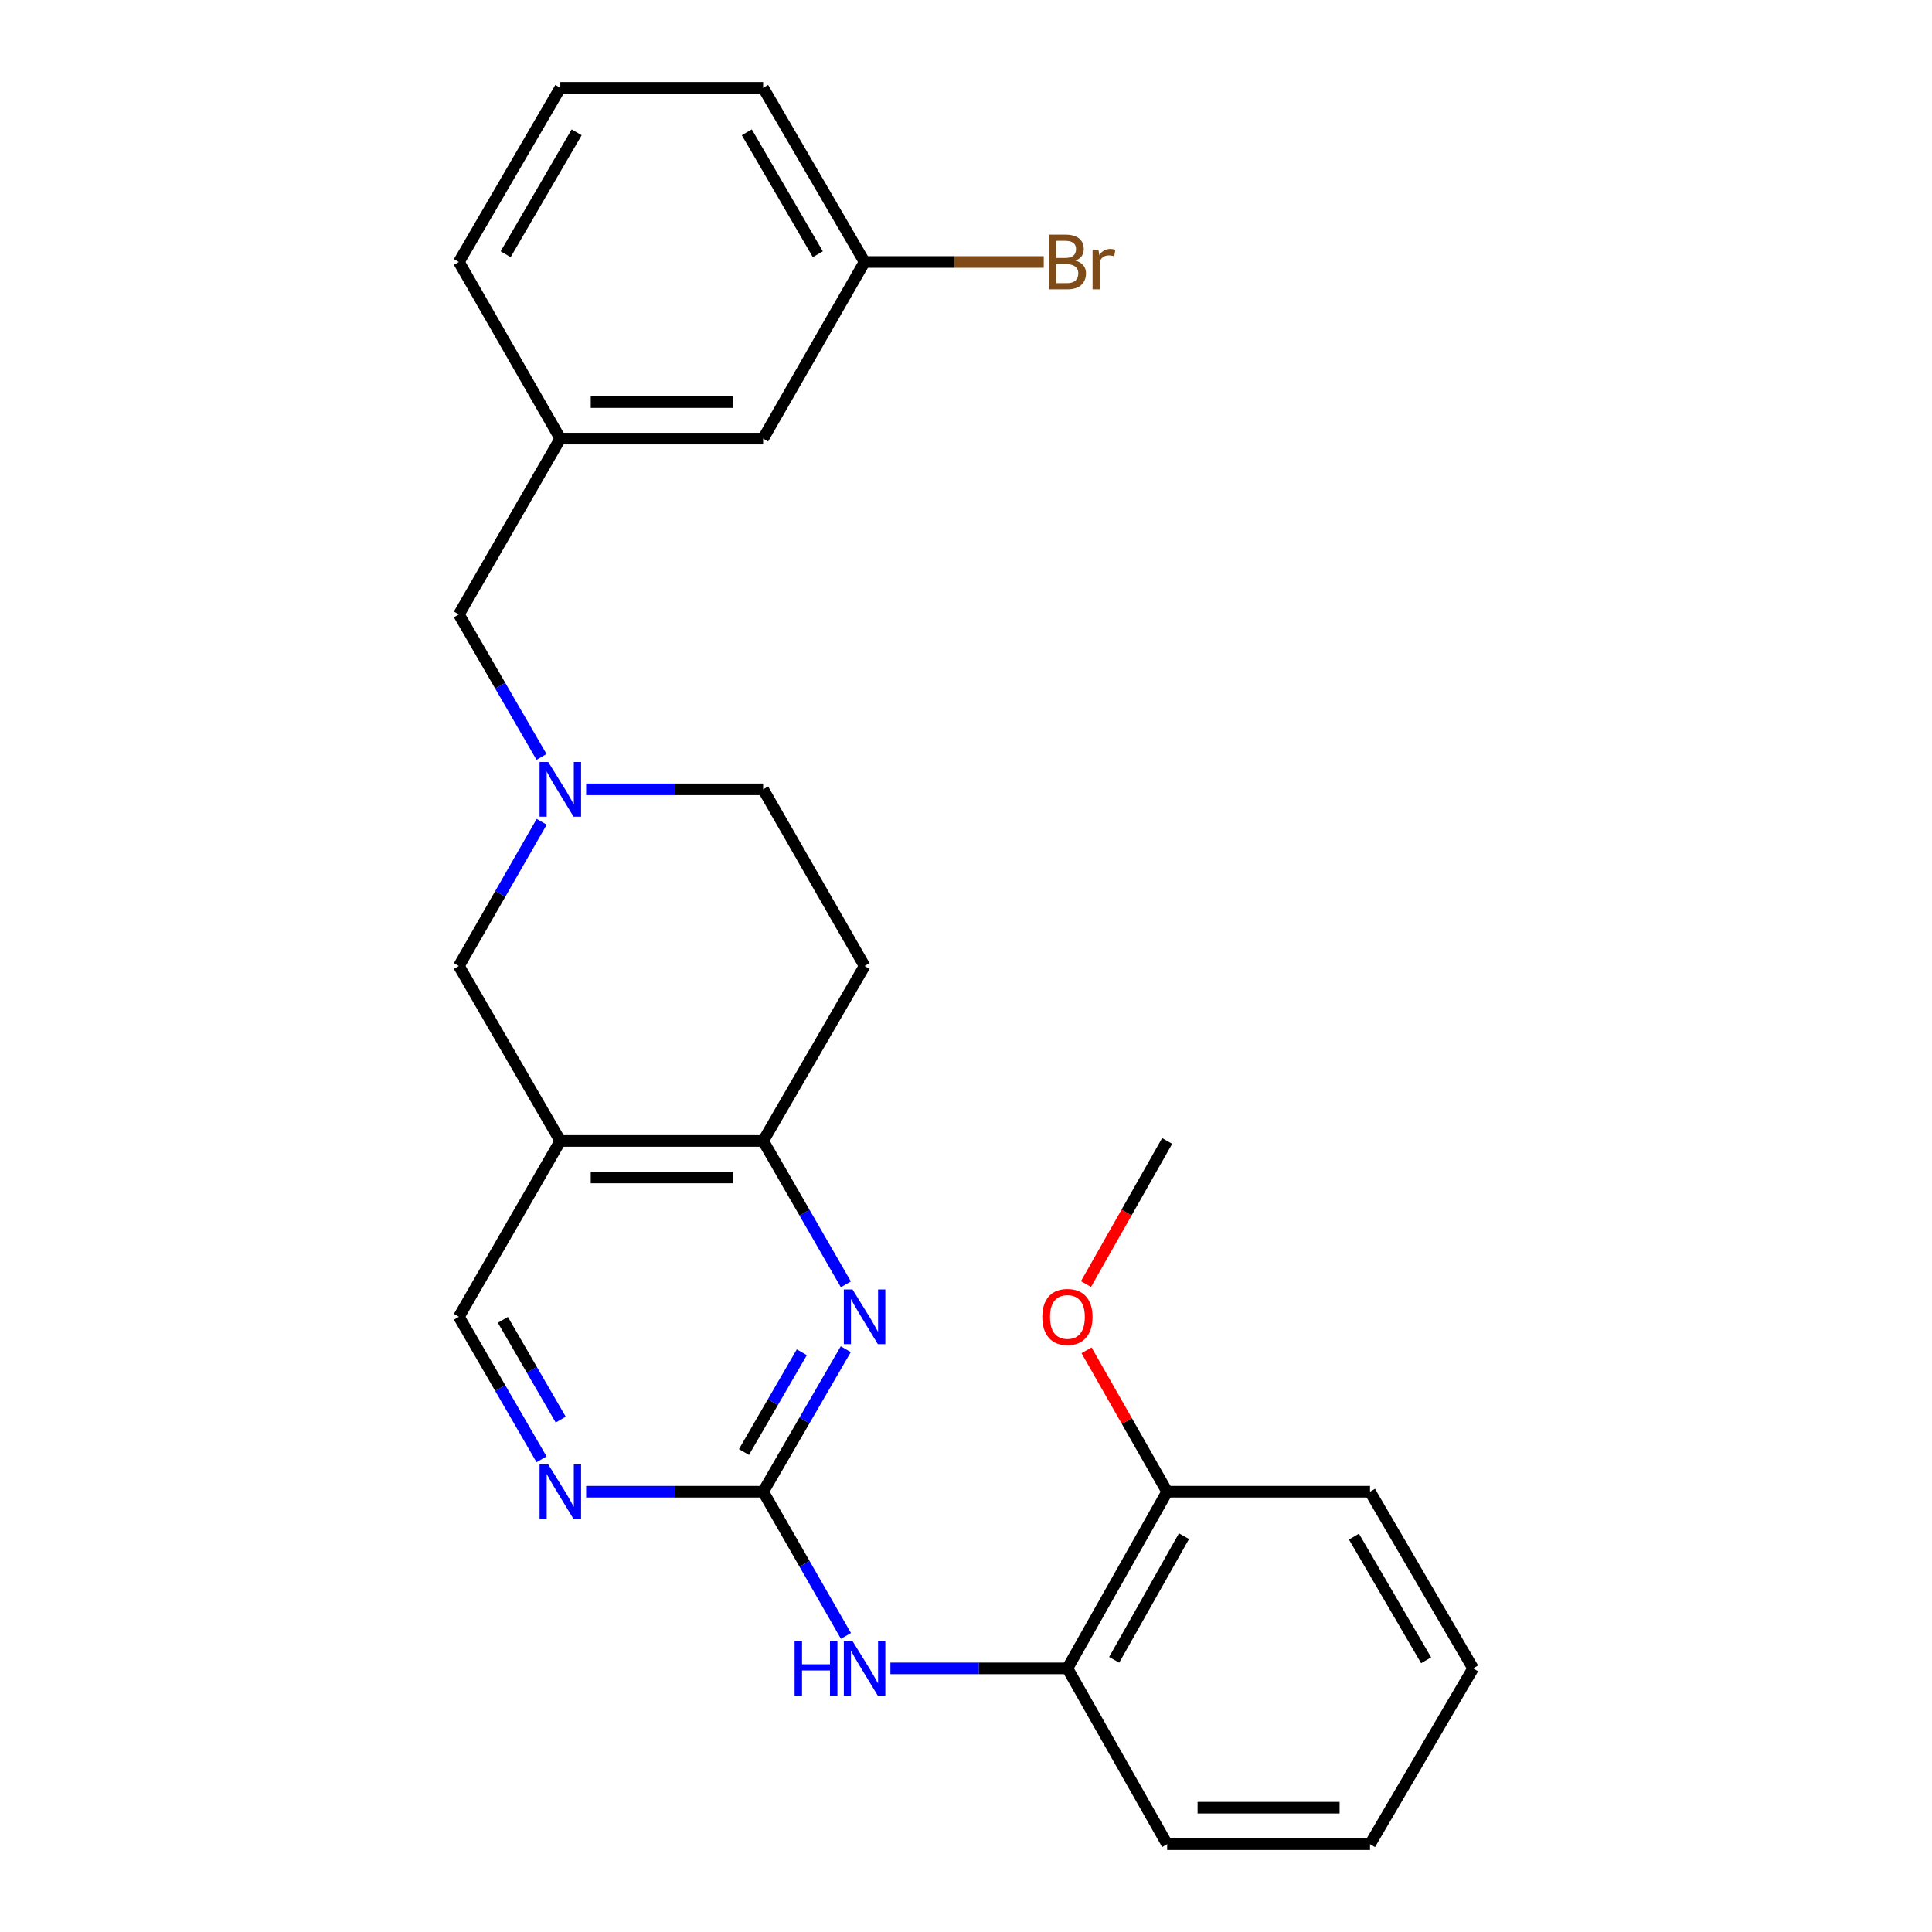 <?xml version='1.0' encoding='iso-8859-1'?>
<svg version='1.1' baseProfile='full'
              xmlns='http://www.w3.org/2000/svg'
                      xmlns:rdkit='http://www.rdkit.org/xml'
                      xmlns:xlink='http://www.w3.org/1999/xlink'
                  xml:space='preserve'
width='1000px' height='1000px' viewBox='0 0 1000 1000'>
<!-- END OF HEADER -->
<rect style='opacity:1.0;fill:#FFFFFF;stroke:none' width='1000' height='1000' x='0' y='0'> </rect>
<path class='bond-0' d='M 395,772.11 L 416.388,735.225' style='fill:none;fill-rule:evenodd;stroke:#000000;stroke-width:6px;stroke-linecap:butt;stroke-linejoin:miter;stroke-opacity:1' />
<path class='bond-0' d='M 416.388,735.225 L 437.777,698.341' style='fill:none;fill-rule:evenodd;stroke:#0000FF;stroke-width:6px;stroke-linecap:butt;stroke-linejoin:miter;stroke-opacity:1' />
<path class='bond-0' d='M 385.071,751.567 L 400.043,725.747' style='fill:none;fill-rule:evenodd;stroke:#000000;stroke-width:6px;stroke-linecap:butt;stroke-linejoin:miter;stroke-opacity:1' />
<path class='bond-0' d='M 400.043,725.747 L 415.015,699.928' style='fill:none;fill-rule:evenodd;stroke:#0000FF;stroke-width:6px;stroke-linecap:butt;stroke-linejoin:miter;stroke-opacity:1' />
<path class='bond-4' d='M 395,772.11 L 349.193,772.11' style='fill:none;fill-rule:evenodd;stroke:#000000;stroke-width:6px;stroke-linecap:butt;stroke-linejoin:miter;stroke-opacity:1' />
<path class='bond-4' d='M 349.193,772.11 L 303.385,772.11' style='fill:none;fill-rule:evenodd;stroke:#0000FF;stroke-width:6px;stroke-linecap:butt;stroke-linejoin:miter;stroke-opacity:1' />
<path class='bond-5' d='M 395,772.11 L 416.43,809.431' style='fill:none;fill-rule:evenodd;stroke:#000000;stroke-width:6px;stroke-linecap:butt;stroke-linejoin:miter;stroke-opacity:1' />
<path class='bond-5' d='M 416.43,809.431 L 437.861,846.752' style='fill:none;fill-rule:evenodd;stroke:#0000FF;stroke-width:6px;stroke-linecap:butt;stroke-linejoin:miter;stroke-opacity:1' />
<path class='bond-2' d='M 437.82,664.777 L 416.41,627.667' style='fill:none;fill-rule:evenodd;stroke:#0000FF;stroke-width:6px;stroke-linecap:butt;stroke-linejoin:miter;stroke-opacity:1' />
<path class='bond-2' d='M 416.41,627.667 L 395,590.556' style='fill:none;fill-rule:evenodd;stroke:#000000;stroke-width:6px;stroke-linecap:butt;stroke-linejoin:miter;stroke-opacity:1' />
<path class='bond-1' d='M 290.021,590.556 L 237.516,681.564' style='fill:none;fill-rule:evenodd;stroke:#000000;stroke-width:6px;stroke-linecap:butt;stroke-linejoin:miter;stroke-opacity:1' />
<path class='bond-6' d='M 290.021,590.556 L 237.516,500' style='fill:none;fill-rule:evenodd;stroke:#000000;stroke-width:6px;stroke-linecap:butt;stroke-linejoin:miter;stroke-opacity:1' />
<path class='bond-26' d='M 290.021,590.556 L 395,590.556' style='fill:none;fill-rule:evenodd;stroke:#000000;stroke-width:6px;stroke-linecap:butt;stroke-linejoin:miter;stroke-opacity:1' />
<path class='bond-26' d='M 305.768,609.451 L 379.253,609.451' style='fill:none;fill-rule:evenodd;stroke:#000000;stroke-width:6px;stroke-linecap:butt;stroke-linejoin:miter;stroke-opacity:1' />
<path class='bond-9' d='M 395,590.556 L 447.505,500' style='fill:none;fill-rule:evenodd;stroke:#000000;stroke-width:6px;stroke-linecap:butt;stroke-linejoin:miter;stroke-opacity:1' />
<path class='bond-3' d='M 280.376,425.358 L 258.946,462.679' style='fill:none;fill-rule:evenodd;stroke:#0000FF;stroke-width:6px;stroke-linecap:butt;stroke-linejoin:miter;stroke-opacity:1' />
<path class='bond-3' d='M 258.946,462.679 L 237.516,500' style='fill:none;fill-rule:evenodd;stroke:#000000;stroke-width:6px;stroke-linecap:butt;stroke-linejoin:miter;stroke-opacity:1' />
<path class='bond-10' d='M 280.292,391.785 L 258.904,354.901' style='fill:none;fill-rule:evenodd;stroke:#0000FF;stroke-width:6px;stroke-linecap:butt;stroke-linejoin:miter;stroke-opacity:1' />
<path class='bond-10' d='M 258.904,354.901 L 237.516,318.016' style='fill:none;fill-rule:evenodd;stroke:#000000;stroke-width:6px;stroke-linecap:butt;stroke-linejoin:miter;stroke-opacity:1' />
<path class='bond-27' d='M 303.385,408.562 L 349.193,408.562' style='fill:none;fill-rule:evenodd;stroke:#0000FF;stroke-width:6px;stroke-linecap:butt;stroke-linejoin:miter;stroke-opacity:1' />
<path class='bond-27' d='M 349.193,408.562 L 395,408.562' style='fill:none;fill-rule:evenodd;stroke:#000000;stroke-width:6px;stroke-linecap:butt;stroke-linejoin:miter;stroke-opacity:1' />
<path class='bond-8' d='M 280.292,755.333 L 258.904,718.449' style='fill:none;fill-rule:evenodd;stroke:#0000FF;stroke-width:6px;stroke-linecap:butt;stroke-linejoin:miter;stroke-opacity:1' />
<path class='bond-8' d='M 258.904,718.449 L 237.516,681.564' style='fill:none;fill-rule:evenodd;stroke:#000000;stroke-width:6px;stroke-linecap:butt;stroke-linejoin:miter;stroke-opacity:1' />
<path class='bond-8' d='M 290.221,734.79 L 275.249,708.971' style='fill:none;fill-rule:evenodd;stroke:#0000FF;stroke-width:6px;stroke-linecap:butt;stroke-linejoin:miter;stroke-opacity:1' />
<path class='bond-8' d='M 275.249,708.971 L 260.277,683.151' style='fill:none;fill-rule:evenodd;stroke:#000000;stroke-width:6px;stroke-linecap:butt;stroke-linejoin:miter;stroke-opacity:1' />
<path class='bond-7' d='M 460.87,863.548 L 506.682,863.548' style='fill:none;fill-rule:evenodd;stroke:#0000FF;stroke-width:6px;stroke-linecap:butt;stroke-linejoin:miter;stroke-opacity:1' />
<path class='bond-7' d='M 506.682,863.548 L 552.495,863.548' style='fill:none;fill-rule:evenodd;stroke:#000000;stroke-width:6px;stroke-linecap:butt;stroke-linejoin:miter;stroke-opacity:1' />
<path class='bond-11' d='M 552.495,863.548 L 604.118,772.11' style='fill:none;fill-rule:evenodd;stroke:#000000;stroke-width:6px;stroke-linecap:butt;stroke-linejoin:miter;stroke-opacity:1' />
<path class='bond-11' d='M 576.692,859.122 L 612.828,795.115' style='fill:none;fill-rule:evenodd;stroke:#000000;stroke-width:6px;stroke-linecap:butt;stroke-linejoin:miter;stroke-opacity:1' />
<path class='bond-19' d='M 552.495,863.548 L 604.118,954.545' style='fill:none;fill-rule:evenodd;stroke:#000000;stroke-width:6px;stroke-linecap:butt;stroke-linejoin:miter;stroke-opacity:1' />
<path class='bond-12' d='M 447.505,500 L 395,408.562' style='fill:none;fill-rule:evenodd;stroke:#000000;stroke-width:6px;stroke-linecap:butt;stroke-linejoin:miter;stroke-opacity:1' />
<path class='bond-13' d='M 237.516,318.016 L 290.021,227.019' style='fill:none;fill-rule:evenodd;stroke:#000000;stroke-width:6px;stroke-linecap:butt;stroke-linejoin:miter;stroke-opacity:1' />
<path class='bond-17' d='M 604.118,772.11 L 583.257,735.52' style='fill:none;fill-rule:evenodd;stroke:#000000;stroke-width:6px;stroke-linecap:butt;stroke-linejoin:miter;stroke-opacity:1' />
<path class='bond-17' d='M 583.257,735.52 L 562.396,698.93' style='fill:none;fill-rule:evenodd;stroke:#FF0000;stroke-width:6px;stroke-linecap:butt;stroke-linejoin:miter;stroke-opacity:1' />
<path class='bond-21' d='M 604.118,772.11 L 709.118,772.11' style='fill:none;fill-rule:evenodd;stroke:#000000;stroke-width:6px;stroke-linecap:butt;stroke-linejoin:miter;stroke-opacity:1' />
<path class='bond-14' d='M 290.021,227.019 L 395,227.019' style='fill:none;fill-rule:evenodd;stroke:#000000;stroke-width:6px;stroke-linecap:butt;stroke-linejoin:miter;stroke-opacity:1' />
<path class='bond-14' d='M 305.768,208.124 L 379.253,208.124' style='fill:none;fill-rule:evenodd;stroke:#000000;stroke-width:6px;stroke-linecap:butt;stroke-linejoin:miter;stroke-opacity:1' />
<path class='bond-20' d='M 290.021,227.019 L 237.516,135.602' style='fill:none;fill-rule:evenodd;stroke:#000000;stroke-width:6px;stroke-linecap:butt;stroke-linejoin:miter;stroke-opacity:1' />
<path class='bond-15' d='M 395,227.019 L 447.505,135.602' style='fill:none;fill-rule:evenodd;stroke:#000000;stroke-width:6px;stroke-linecap:butt;stroke-linejoin:miter;stroke-opacity:1' />
<path class='bond-16' d='M 447.505,135.602 L 493.878,135.602' style='fill:none;fill-rule:evenodd;stroke:#000000;stroke-width:6px;stroke-linecap:butt;stroke-linejoin:miter;stroke-opacity:1' />
<path class='bond-16' d='M 493.878,135.602 L 540.25,135.602' style='fill:none;fill-rule:evenodd;stroke:#7F4C19;stroke-width:6px;stroke-linecap:butt;stroke-linejoin:miter;stroke-opacity:1' />
<path class='bond-29' d='M 447.505,135.602 L 395,45.455' style='fill:none;fill-rule:evenodd;stroke:#000000;stroke-width:6px;stroke-linecap:butt;stroke-linejoin:miter;stroke-opacity:1' />
<path class='bond-29' d='M 423.303,131.589 L 386.549,68.486' style='fill:none;fill-rule:evenodd;stroke:#000000;stroke-width:6px;stroke-linecap:butt;stroke-linejoin:miter;stroke-opacity:1' />
<path class='bond-23' d='M 562.101,664.628 L 583.11,627.592' style='fill:none;fill-rule:evenodd;stroke:#FF0000;stroke-width:6px;stroke-linecap:butt;stroke-linejoin:miter;stroke-opacity:1' />
<path class='bond-23' d='M 583.11,627.592 L 604.118,590.556' style='fill:none;fill-rule:evenodd;stroke:#000000;stroke-width:6px;stroke-linecap:butt;stroke-linejoin:miter;stroke-opacity:1' />
<path class='bond-18' d='M 290.021,45.455 L 237.516,135.602' style='fill:none;fill-rule:evenodd;stroke:#000000;stroke-width:6px;stroke-linecap:butt;stroke-linejoin:miter;stroke-opacity:1' />
<path class='bond-18' d='M 298.472,68.486 L 261.718,131.589' style='fill:none;fill-rule:evenodd;stroke:#000000;stroke-width:6px;stroke-linecap:butt;stroke-linejoin:miter;stroke-opacity:1' />
<path class='bond-22' d='M 290.021,45.455 L 395,45.455' style='fill:none;fill-rule:evenodd;stroke:#000000;stroke-width:6px;stroke-linecap:butt;stroke-linejoin:miter;stroke-opacity:1' />
<path class='bond-24' d='M 604.118,954.545 L 709.118,954.545' style='fill:none;fill-rule:evenodd;stroke:#000000;stroke-width:6px;stroke-linecap:butt;stroke-linejoin:miter;stroke-opacity:1' />
<path class='bond-24' d='M 619.868,935.651 L 693.368,935.651' style='fill:none;fill-rule:evenodd;stroke:#000000;stroke-width:6px;stroke-linecap:butt;stroke-linejoin:miter;stroke-opacity:1' />
<path class='bond-28' d='M 709.118,772.11 L 762.484,863.548' style='fill:none;fill-rule:evenodd;stroke:#000000;stroke-width:6px;stroke-linecap:butt;stroke-linejoin:miter;stroke-opacity:1' />
<path class='bond-28' d='M 700.805,795.35 L 738.161,859.356' style='fill:none;fill-rule:evenodd;stroke:#000000;stroke-width:6px;stroke-linecap:butt;stroke-linejoin:miter;stroke-opacity:1' />
<path class='bond-25' d='M 709.118,954.545 L 762.484,863.548' style='fill:none;fill-rule:evenodd;stroke:#000000;stroke-width:6px;stroke-linecap:butt;stroke-linejoin:miter;stroke-opacity:1' />
<path  class='atom-1' d='M 441.245 667.404
L 450.525 682.404
Q 451.445 683.884, 452.925 686.564
Q 454.405 689.244, 454.485 689.404
L 454.485 667.404
L 458.245 667.404
L 458.245 695.724
L 454.365 695.724
L 444.405 679.324
Q 443.245 677.404, 442.005 675.204
Q 440.805 673.004, 440.445 672.324
L 440.445 695.724
L 436.765 695.724
L 436.765 667.404
L 441.245 667.404
' fill='#0000FF'/>
<path  class='atom-4' d='M 283.761 394.402
L 293.041 409.402
Q 293.961 410.882, 295.441 413.562
Q 296.921 416.242, 297.001 416.402
L 297.001 394.402
L 300.761 394.402
L 300.761 422.722
L 296.881 422.722
L 286.921 406.322
Q 285.761 404.402, 284.521 402.202
Q 283.321 400.002, 282.961 399.322
L 282.961 422.722
L 279.281 422.722
L 279.281 394.402
L 283.761 394.402
' fill='#0000FF'/>
<path  class='atom-5' d='M 283.761 757.95
L 293.041 772.95
Q 293.961 774.43, 295.441 777.11
Q 296.921 779.79, 297.001 779.95
L 297.001 757.95
L 300.761 757.95
L 300.761 786.27
L 296.881 786.27
L 286.921 769.87
Q 285.761 767.95, 284.521 765.75
Q 283.321 763.55, 282.961 762.87
L 282.961 786.27
L 279.281 786.27
L 279.281 757.95
L 283.761 757.95
' fill='#0000FF'/>
<path  class='atom-6' d='M 411.285 849.388
L 415.125 849.388
L 415.125 861.428
L 429.605 861.428
L 429.605 849.388
L 433.445 849.388
L 433.445 877.708
L 429.605 877.708
L 429.605 864.628
L 415.125 864.628
L 415.125 877.708
L 411.285 877.708
L 411.285 849.388
' fill='#0000FF'/>
<path  class='atom-6' d='M 441.245 849.388
L 450.525 864.388
Q 451.445 865.868, 452.925 868.548
Q 454.405 871.228, 454.485 871.388
L 454.485 849.388
L 458.245 849.388
L 458.245 877.708
L 454.365 877.708
L 444.405 861.308
Q 443.245 859.388, 442.005 857.188
Q 440.805 854.988, 440.445 854.308
L 440.445 877.708
L 436.765 877.708
L 436.765 849.388
L 441.245 849.388
' fill='#0000FF'/>
<path  class='atom-17' d='M 556.635 134.882
Q 559.355 135.642, 560.715 137.322
Q 562.115 138.962, 562.115 141.402
Q 562.115 145.322, 559.595 147.562
Q 557.115 149.762, 552.395 149.762
L 542.875 149.762
L 542.875 121.442
L 551.235 121.442
Q 556.075 121.442, 558.515 123.402
Q 560.955 125.362, 560.955 128.962
Q 560.955 133.242, 556.635 134.882
M 546.675 124.642
L 546.675 133.522
L 551.235 133.522
Q 554.035 133.522, 555.475 132.402
Q 556.955 131.242, 556.955 128.962
Q 556.955 124.642, 551.235 124.642
L 546.675 124.642
M 552.395 146.562
Q 555.155 146.562, 556.635 145.242
Q 558.115 143.922, 558.115 141.402
Q 558.115 139.082, 556.475 137.922
Q 554.875 136.722, 551.795 136.722
L 546.675 136.722
L 546.675 146.562
L 552.395 146.562
' fill='#7F4C19'/>
<path  class='atom-17' d='M 568.555 129.202
L 568.995 132.042
Q 571.155 128.842, 574.675 128.842
Q 575.795 128.842, 577.315 129.242
L 576.715 132.602
Q 574.995 132.202, 574.035 132.202
Q 572.355 132.202, 571.235 132.882
Q 570.155 133.522, 569.275 135.082
L 569.275 149.762
L 565.515 149.762
L 565.515 129.202
L 568.555 129.202
' fill='#7F4C19'/>
<path  class='atom-18' d='M 539.495 681.644
Q 539.495 674.844, 542.855 671.044
Q 546.215 667.244, 552.495 667.244
Q 558.775 667.244, 562.135 671.044
Q 565.495 674.844, 565.495 681.644
Q 565.495 688.524, 562.095 692.444
Q 558.695 696.324, 552.495 696.324
Q 546.255 696.324, 542.855 692.444
Q 539.495 688.564, 539.495 681.644
M 552.495 693.124
Q 556.815 693.124, 559.135 690.244
Q 561.495 687.324, 561.495 681.644
Q 561.495 676.084, 559.135 673.284
Q 556.815 670.444, 552.495 670.444
Q 548.175 670.444, 545.815 673.244
Q 543.495 676.044, 543.495 681.644
Q 543.495 687.364, 545.815 690.244
Q 548.175 693.124, 552.495 693.124
' fill='#FF0000'/>
</svg>
